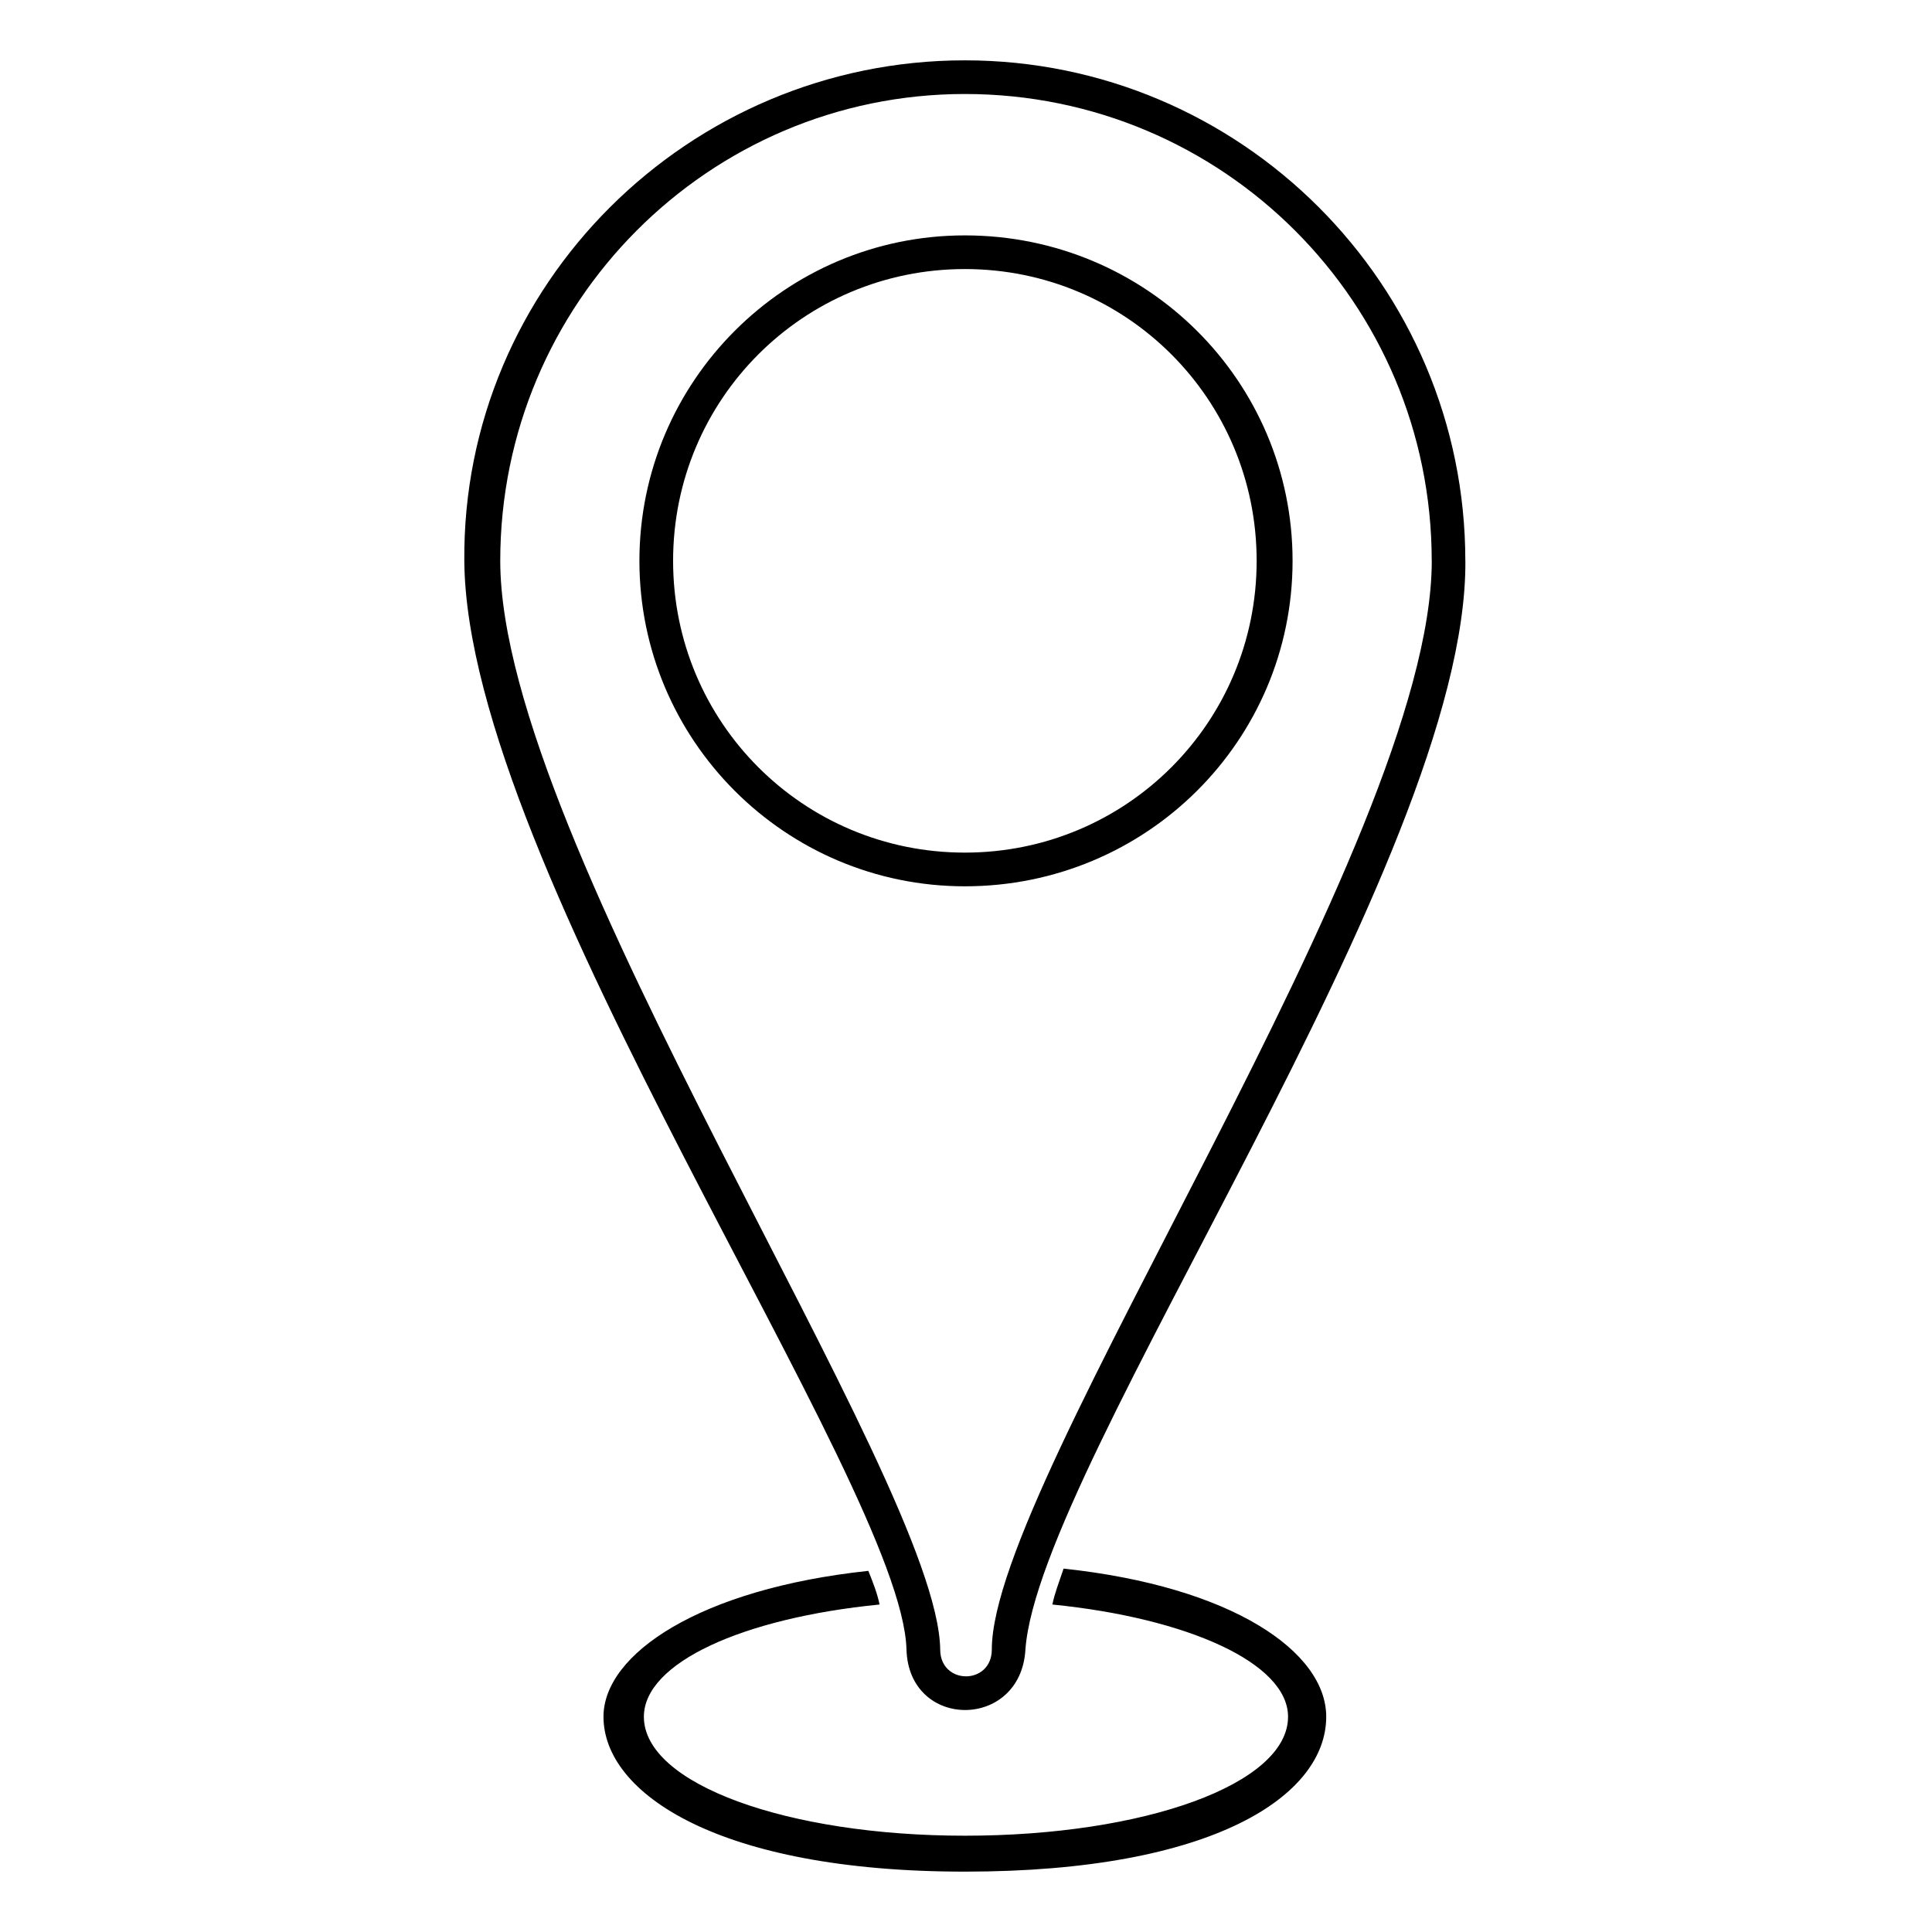<?xml version="1.0" encoding="UTF-8"?>
<!-- The Best Svg Icon site in the world: iconSvg.co, Visit us! https://iconsvg.co -->
<svg fill="#000000" width="800px" height="800px" version="1.1" viewBox="144 144 512 512" xmlns="http://www.w3.org/2000/svg">
 <path d="m532.34 292.63c0.594 79.707-113.02 239.12-116.59 288.48-1.191 21.414-30.93 21.414-31.523 0-1.191-44.016-116.59-207-117.18-288.48-0.594-73.164 59.48-132.64 132.64-132.64 73.164 0 132.64 59.48 132.64 132.64zm-106.47 267.07c44.609 4.758 69.594 22.008 69.594 39.258 0 20.82-29.742 41.043-95.766 41.043-65.43 0-95.766-20.82-95.766-41.043 0-16.656 25.578-33.906 70.188-38.664 1.191 2.973 2.379 5.949 2.973 8.922-36.285 3.57-62.457 15.465-62.457 29.742 0 17.844 38.066 31.523 85.059 31.523 47.586 0 85.652-13.68 85.652-31.523 0-14.277-26.766-26.172-62.457-29.742 0.594-2.973 1.785-5.949 2.973-9.516zm97.551-267.07c0-68.402-55.316-123.72-123.72-123.72-67.809 0-123.13 55.316-123.13 123.72 0 74.945 115.99 243.28 116.59 288.48 0 9.516 13.68 9.516 13.68 0 0-45.207 116.59-213.54 116.59-288.48zm-123.72-86.25c48.18 0 86.844 38.664 86.844 86.25 0 47.586-38.664 86.25-86.844 86.25-47.586 0-86.25-38.664-86.25-86.25 0-47.586 38.664-86.25 86.25-86.25zm0 8.922c-42.828 0-77.324 34.5-77.324 77.324 0 42.828 34.5 77.324 77.324 77.324 42.828 0 77.324-34.5 77.324-77.324 0-42.828-34.5-77.324-77.324-77.324z" fill-rule="evenodd"/>
</svg>
